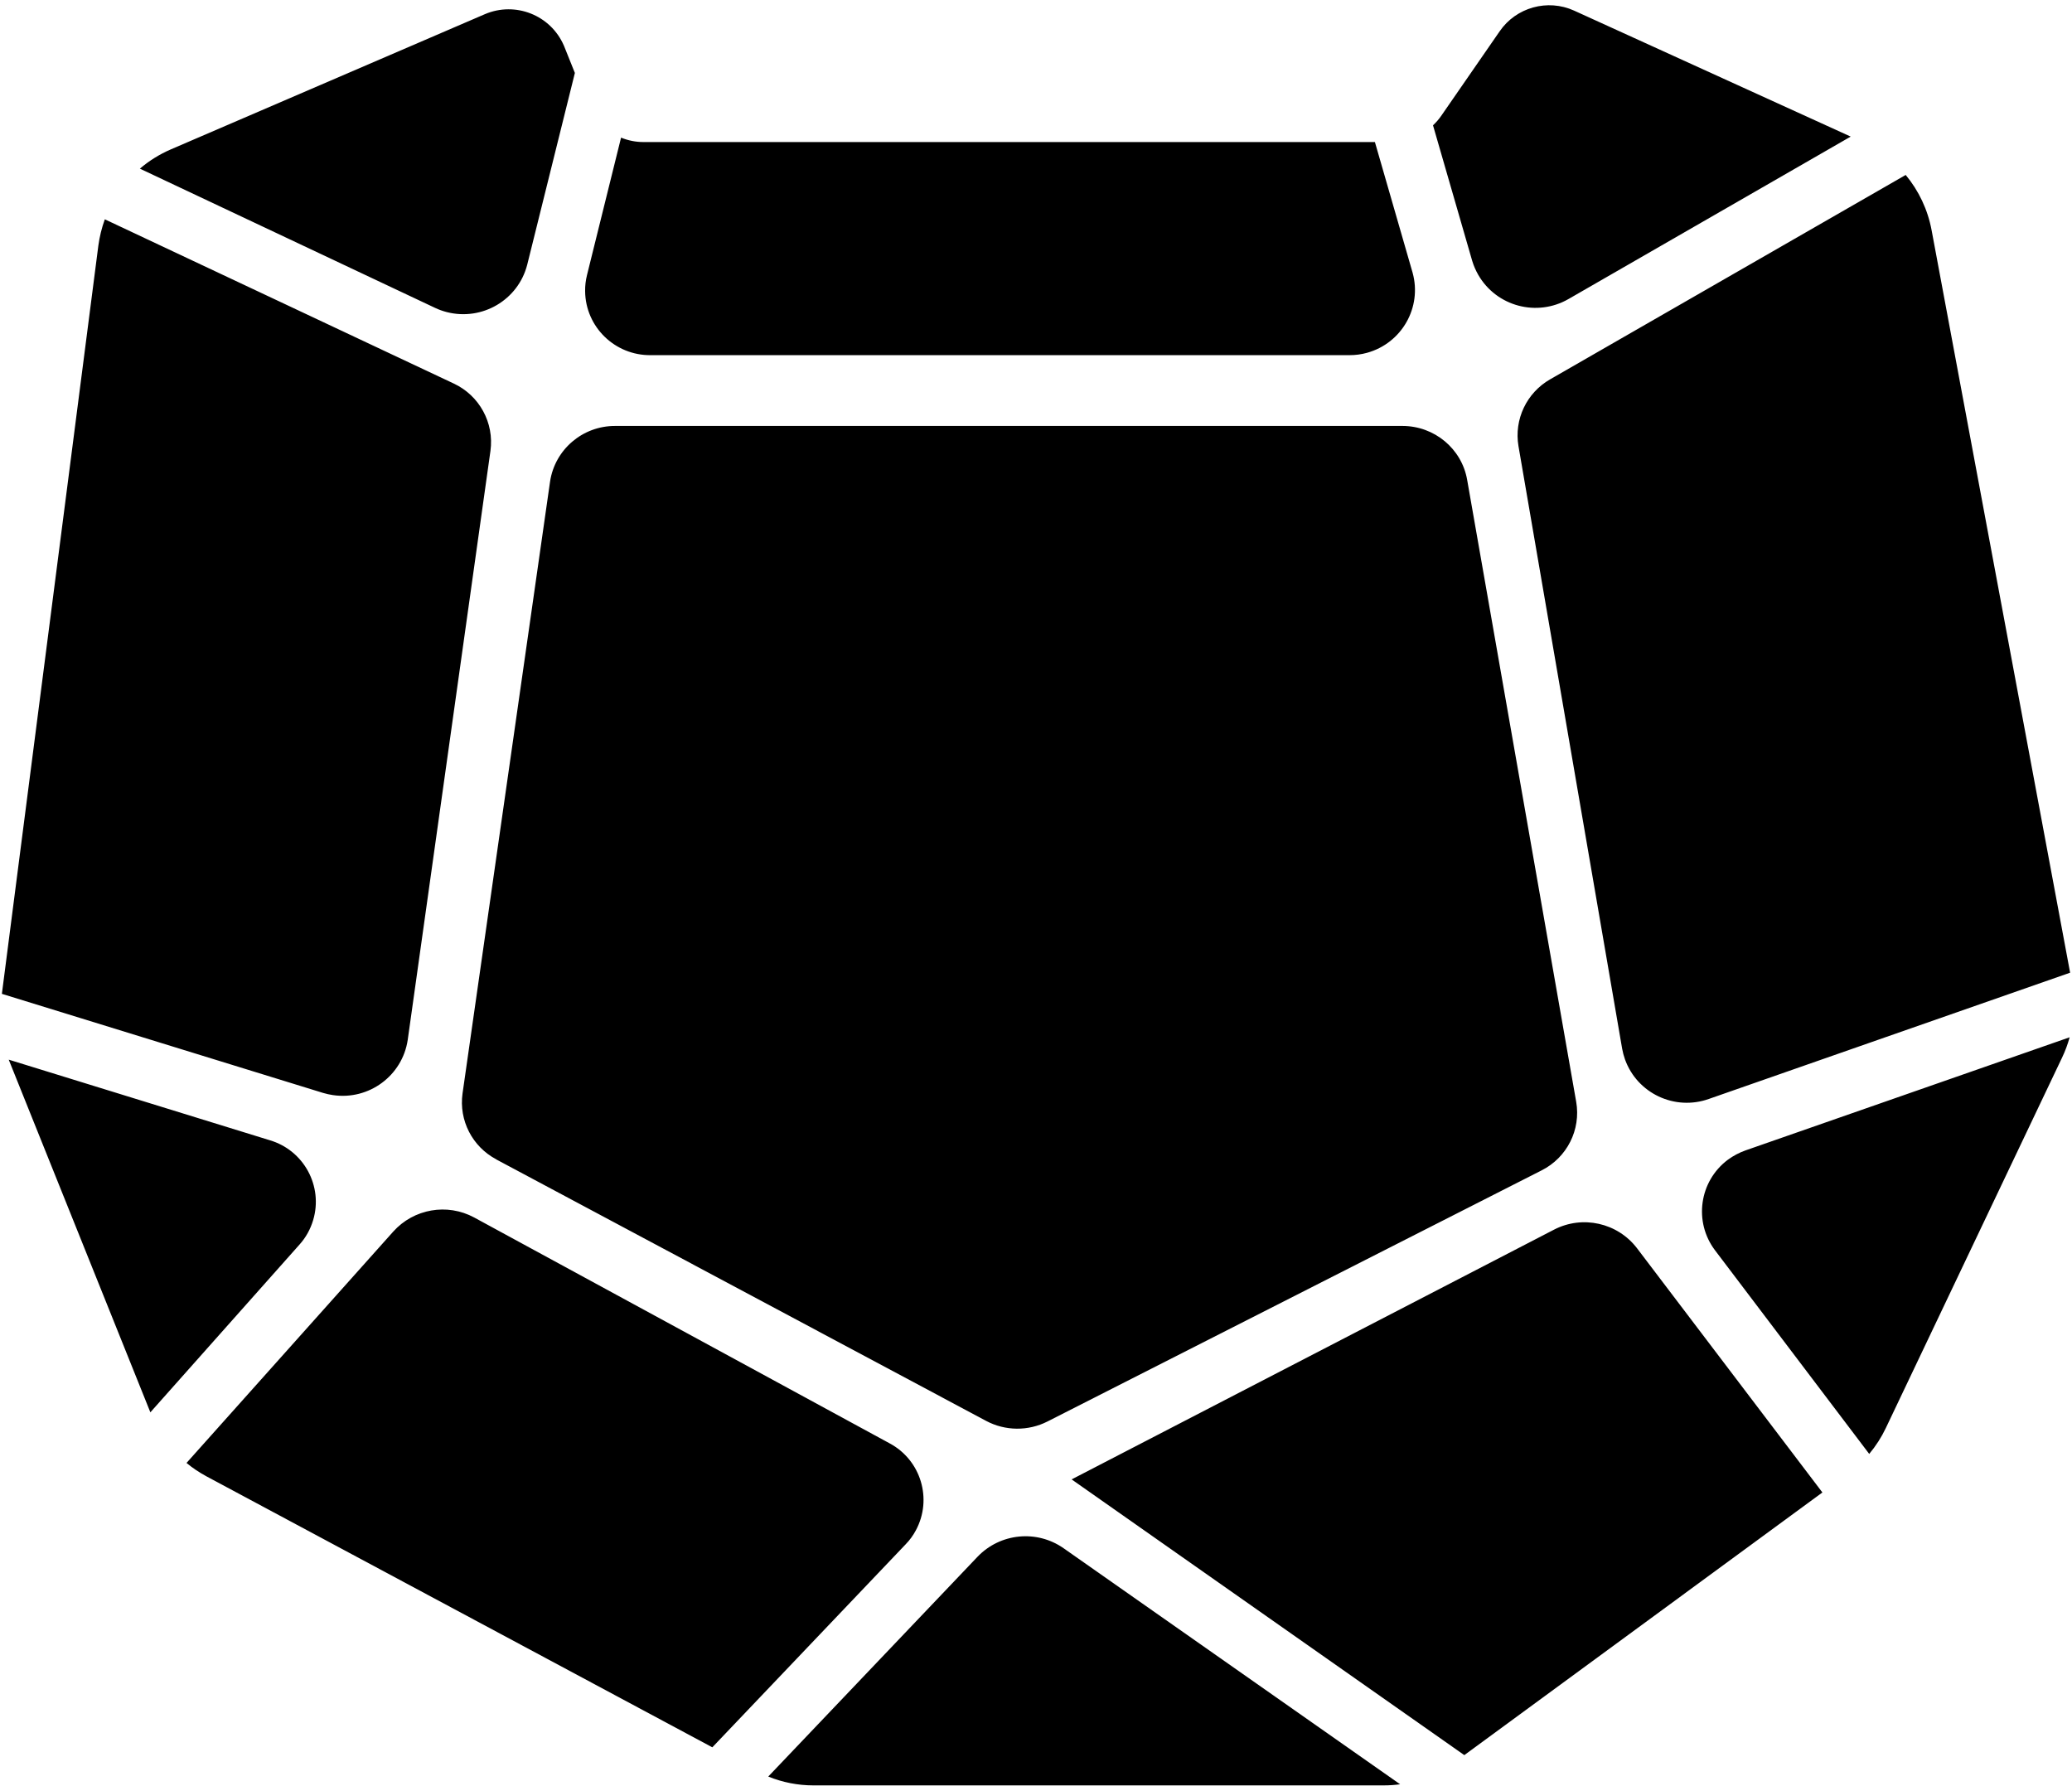 <svg width="58" height="50" viewBox="0 0 22 19" fill="none" xmlns="http://www.w3.org/2000/svg">
    <path fill="#000" d="M6.095,0.776 L5.588,2.816 C5.492,3.191 5.109,3.416 4.733,3.320 C4.690,3.309 4.648,3.294 4.608,3.275 L1.468,1.794 C1.565,1.711 1.675,1.642 1.795,1.590 L5.137,0.151 C5.462,0.012 5.838,0.161 5.978,0.485 C5.979,0.487 5.980,0.490 5.981,0.492 L6.095,0.776 ZM6.586,1.464 C6.660,1.494 6.740,1.511 6.823,1.511 L14.605,1.511 L15.006,2.901 C15.108,3.270 14.891,3.651 14.521,3.753 C14.460,3.770 14.397,3.778 14.334,3.778 L6.902,3.778 C6.521,3.782 6.208,3.478 6.204,3.098 C6.203,3.040 6.210,2.982 6.224,2.926 L6.586,1.465 L6.586,1.464 ZM15.223,1.333 C15.255,1.303 15.284,1.270 15.309,1.234 L15.932,0.333 C16.107,0.078 16.442,-0.015 16.724,0.113 L19.666,1.453 L16.664,3.181 C16.328,3.374 15.899,3.260 15.705,2.925 C15.678,2.878 15.656,2.828 15.640,2.775 L15.223,1.333 ZM20.251,1.861 C20.390,2.029 20.486,2.230 20.527,2.451 L22.000,10.347 L18.157,11.690 C17.794,11.819 17.395,11.631 17.265,11.269 C17.252,11.232 17.242,11.195 17.235,11.156 L16.132,4.745 C16.084,4.461 16.219,4.178 16.469,4.035 L20.251,1.861 ZM21.995,11.034 C21.975,11.107 21.948,11.180 21.915,11.249 L20.040,15.190 C19.993,15.289 19.934,15.381 19.863,15.466 L18.222,13.299 C17.994,12.996 18.055,12.565 18.359,12.337 C18.416,12.295 18.480,12.261 18.548,12.237 L21.995,11.034 ZM19.365,15.876 L15.556,18.670 L11.379,15.737 L16.509,13.081 C16.813,12.923 17.186,13.007 17.393,13.278 L19.365,15.876 ZM14.874,18.980 C14.816,18.988 14.758,18.992 14.699,18.992 L8.632,18.992 C8.467,18.992 8.304,18.960 8.152,18.898 L10.379,16.559 C10.620,16.308 11.008,16.270 11.293,16.469 L14.873,18.980 L14.874,18.980 ZM7.557,18.587 L2.177,15.705 C2.101,15.664 2.030,15.617 1.964,15.562 L4.163,13.101 C4.381,12.858 4.737,12.796 5.024,12.951 L9.442,15.353 C9.776,15.531 9.901,15.946 9.722,16.279 C9.693,16.333 9.657,16.383 9.614,16.427 L7.557,18.587 ZM1.580,15.025 L0.076,11.280 C0.075,11.277 0.074,11.274 0.073,11.272 L2.849,12.129 C3.212,12.236 3.419,12.617 3.311,12.979 C3.282,13.076 3.233,13.165 3.165,13.240 L1.579,15.024 L1.580,15.025 ZM-0.000,10.572 L1.026,2.614 C1.039,2.518 1.062,2.424 1.095,2.333 L4.807,4.080 C5.080,4.208 5.238,4.498 5.197,4.796 L4.317,11.062 C4.260,11.443 3.904,11.706 3.521,11.649 C3.486,11.644 3.451,11.636 3.417,11.626 L-0.000,10.572 ZM5.260,12.333 C5.004,12.198 4.860,11.918 4.900,11.632 L5.831,5.123 C5.882,4.782 6.177,4.530 6.523,4.531 L14.898,4.531 C15.238,4.531 15.528,4.773 15.586,5.103 L16.746,11.720 C16.798,12.018 16.648,12.314 16.378,12.450 L11.122,15.121 C10.917,15.225 10.673,15.223 10.470,15.115 L5.260,12.334 L5.260,12.333 Z"/>
</svg>
